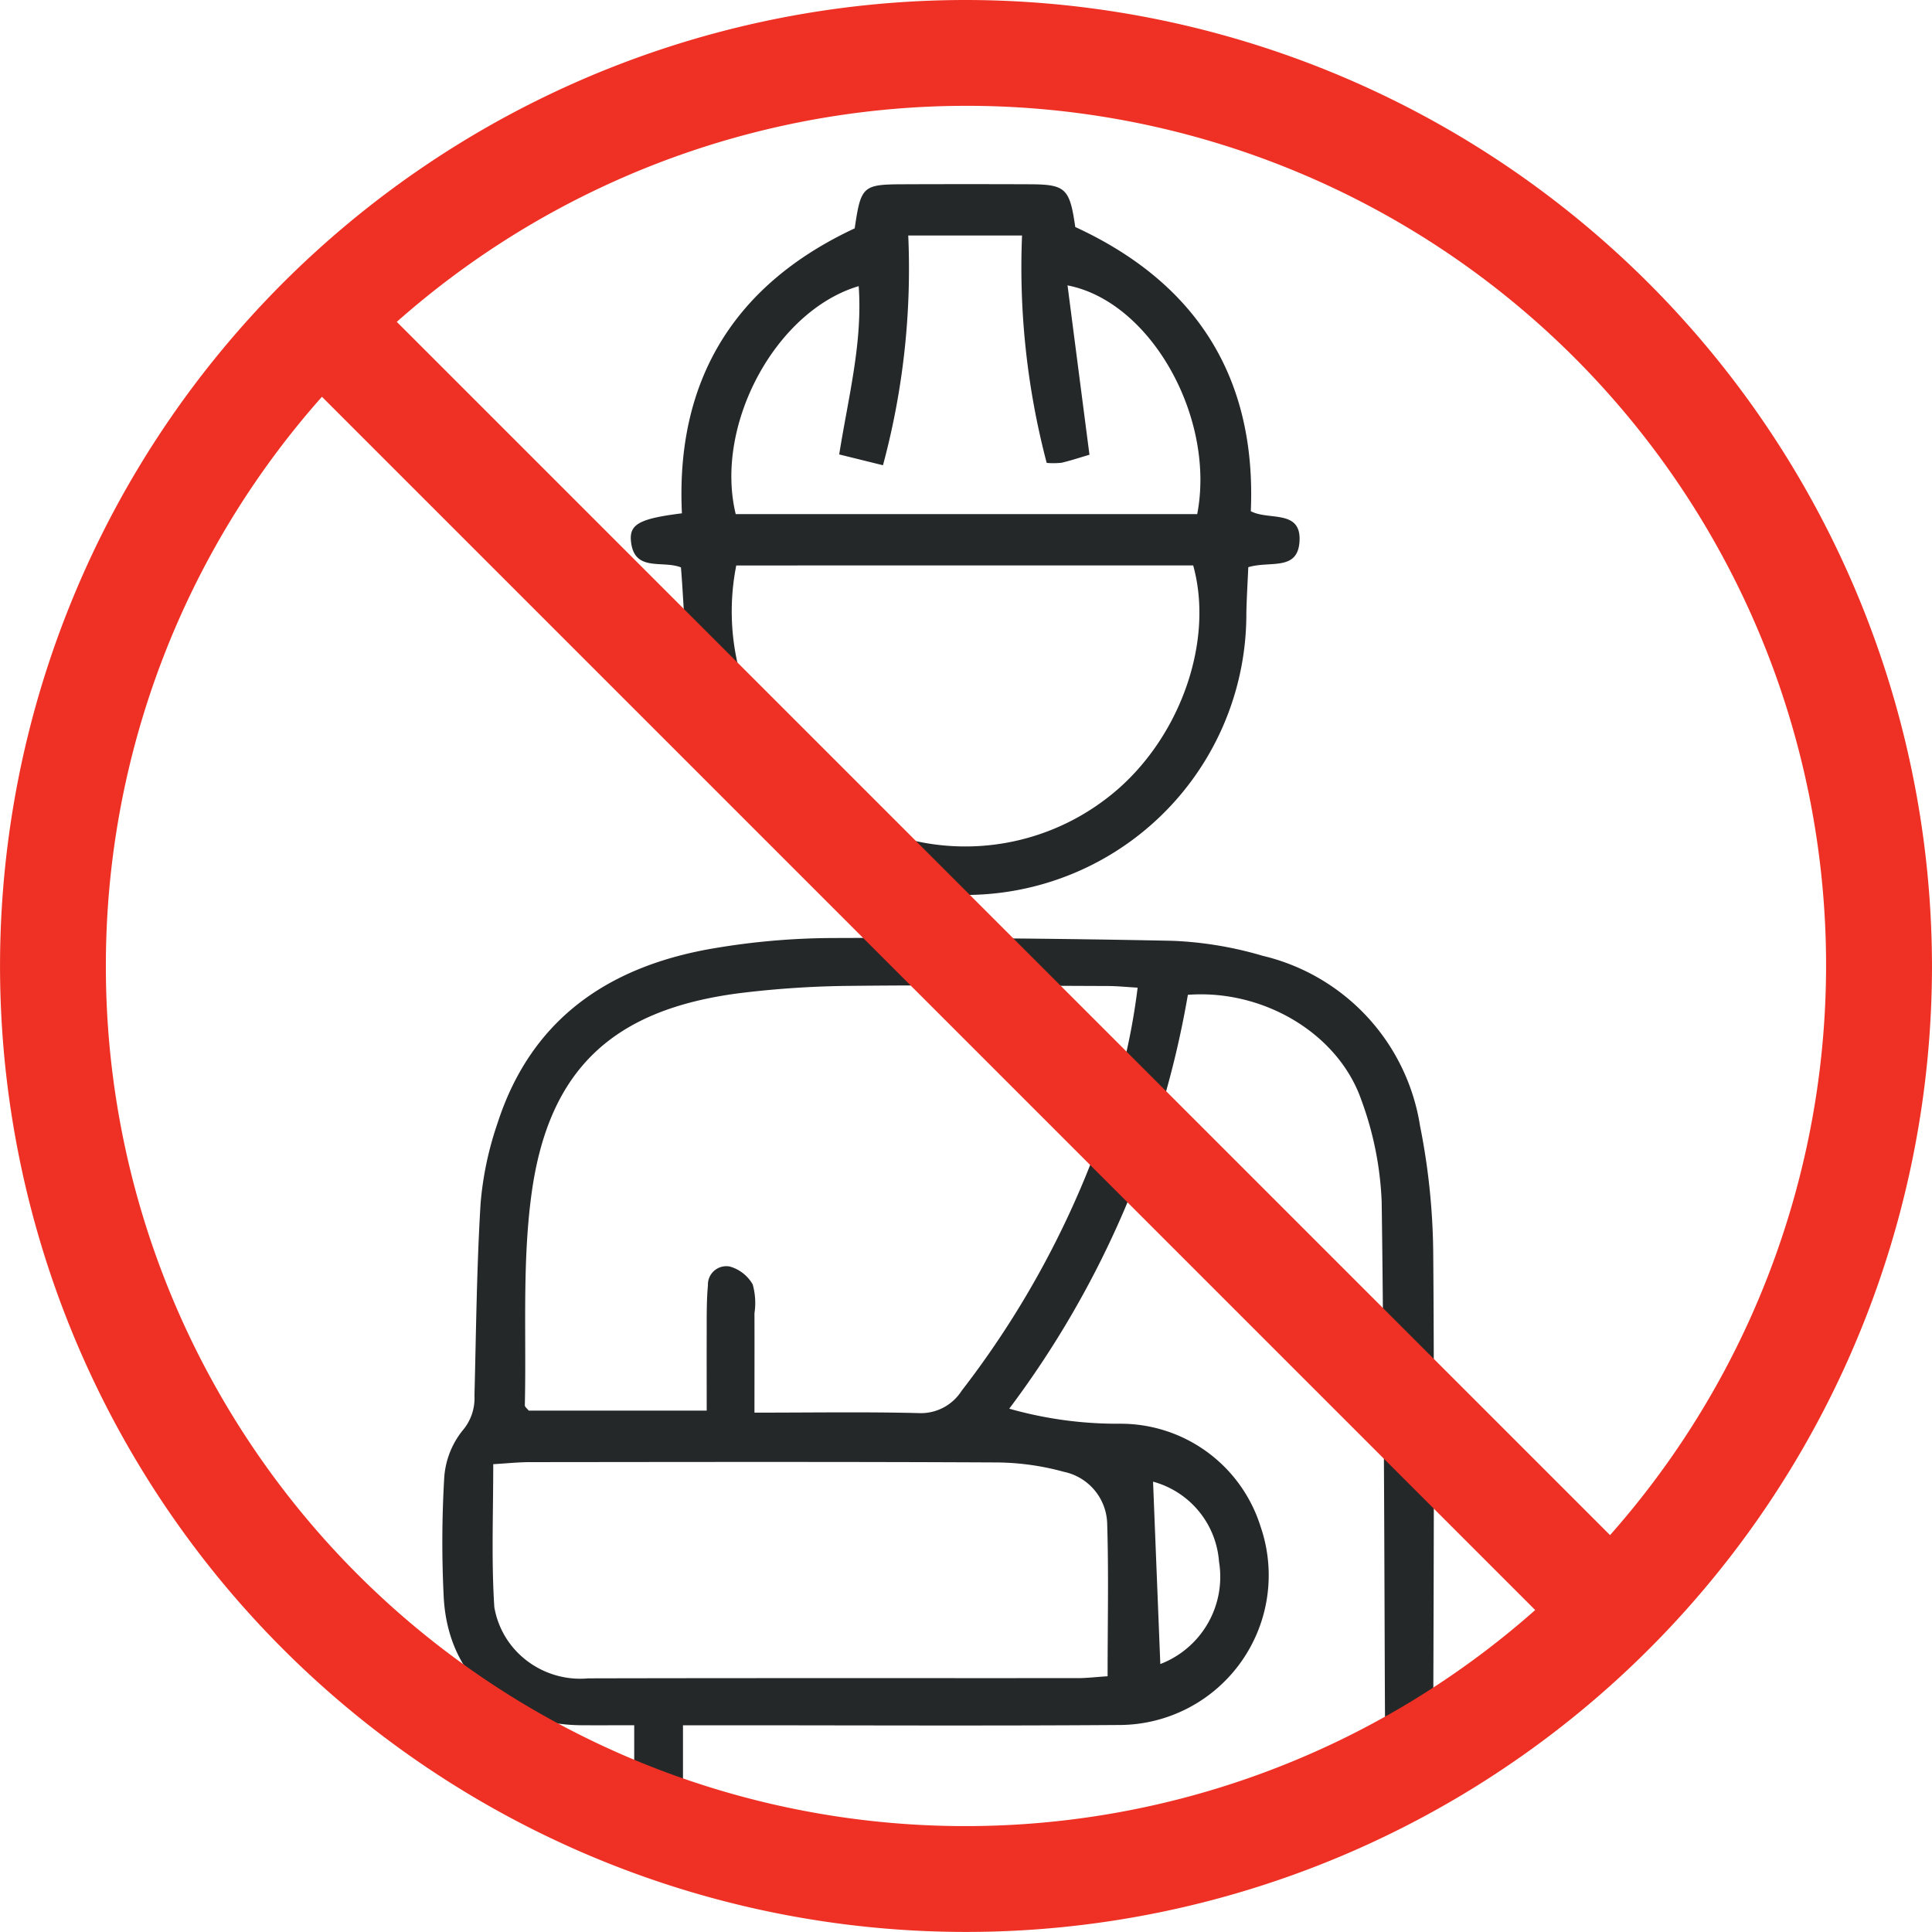 <svg xmlns="http://www.w3.org/2000/svg" width="100.003" height="100.003" viewBox="0 0 100.003 100.003">
  <g id="Group_1231" data-name="Group 1231" transform="translate(-613.997 -1112.996)">
    <g id="Group_1229" data-name="Group 1229" transform="translate(636.896 1122.526)">
      <path id="Path_65759" data-name="Path 65759" d="M3885.909,380.565c-.028-1.869-.036-17.463-.178-27.1a17.132,17.132,0,0,0-1.052-5.263c-1.2-3.45-5.079-5.738-8.979-5.445a49.651,49.651,0,0,1-9.246,21.422,20.445,20.445,0,0,0,5.732.779,7.59,7.59,0,0,1,7.272,5.308,7.751,7.751,0,0,1-7.267,10.286c-6.877.049-13.753.014-20.63.015h-1.995v3.209h-2.524v-3.211c-1.067,0-1.9.005-2.736,0-4.153-.032-6.962-2.651-7.13-6.744a56.9,56.9,0,0,1,.033-6.085,4.37,4.37,0,0,1,.943-2.42,2.571,2.571,0,0,0,.621-1.814c.086-3.322.115-6.647.318-9.962a17.1,17.1,0,0,1,.869-4.117c1.77-5.5,5.869-8.2,11.328-9.094a37.468,37.468,0,0,1,5.883-.511q8.876-.039,17.751.144a19.131,19.131,0,0,1,4.648.775,10.757,10.757,0,0,1,8.145,8.791,34.988,34.988,0,0,1,.684,6.542c.077,8.68,0,22.712,0,24.724s-.537,1.925-1.231,1.864S3885.937,382.434,3885.909,380.565Zm-35.115-16.286c0-1.445-.005-2.784,0-4.124,0-.787-.007-1.578.063-2.361a.953.953,0,0,1,1.132-.973,1.989,1.989,0,0,1,1.185.925,3.544,3.544,0,0,1,.092,1.494c.006,1.669,0,3.338,0,5.144,2.98,0,5.729-.045,8.476.023a2.5,2.5,0,0,0,2.245-1.151,47.909,47.909,0,0,0,6.9-12.323,33.665,33.665,0,0,0,2.212-8.546c-.574-.033-1.069-.085-1.563-.086-4.391-.014-8.782-.057-13.172-.008a50.3,50.3,0,0,0-5.888.381c-6.509.843-9.866,3.91-10.75,10.391-.49,3.6-.261,7.29-.346,10.94,0,.084.124.171.2.274Zm20.751,13.75c0-2.757.059-5.339-.022-7.916a2.817,2.817,0,0,0-2.243-2.666,13.487,13.487,0,0,0-3.483-.485c-8.05-.04-16.1-.023-24.152-.016-.595,0-1.191.065-1.9.106,0,2.586-.1,5,.056,7.4a4.415,4.415,0,0,0,1.184,2.33,4.557,4.557,0,0,0,3.676,1.356c8.445-.02,16.89-.008,25.334-.012C3870.429,378.128,3870.869,378.074,3871.545,378.029Zm2.729-.632a4.836,4.836,0,0,0,3.038-5.3,4.643,4.643,0,0,0-3.414-4.14Q3874.082,372.613,3874.274,377.4Z" transform="translate(-3837.113 -300.794)" fill="#242829"/>
      <path id="Path_65760" data-name="Path 65760" d="M3892.488,148.487c-.972-.386-2.433.268-2.589-1.371-.082-.87.464-1.156,2.639-1.428-.333-6.882,2.7-11.837,8.943-14.75.323-2.185.413-2.273,2.5-2.282q3.294-.013,6.588,0c1.83.011,2.043.216,2.329,2.212,6.2,2.857,9.386,7.714,9.087,14.71.928.5,2.66-.125,2.516,1.619-.122,1.486-1.54.94-2.647,1.28-.031.741-.082,1.555-.1,2.369a14.54,14.54,0,0,1-28.827,2.756C3892.658,151.95,3892.634,150.255,3892.488,148.487Zm2.863-.1a12.2,12.2,0,0,0,5.753,12.878,12,12,0,0,0,13.476-.867c3.631-2.8,5.549-7.957,4.422-12.012Zm23.859-2.657c.96-4.963-2.382-11-6.712-11.84.382,2.952.753,5.824,1.135,8.766-.481.141-.956.3-1.442.414a3.873,3.873,0,0,1-.772.008,39.782,39.782,0,0,1-1.276-11.771h-5.89a39.081,39.081,0,0,1-1.308,11.893l-2.266-.56c.48-3.011,1.218-5.8,1.009-8.711-4.308,1.28-7.483,7.2-6.365,11.8Z" transform="translate(-3880.14 -128.648)" fill="#242829"/>
    </g>
    <path id="Path_65751" data-name="Path 65751" d="M34.37,45.74a50,50,0,1,0,50,50A50.058,50.058,0,0,0,34.37,45.74Zm-44.522,50A44.327,44.327,0,0,1,1.032,66.278l62.8,62.8A44.488,44.488,0,0,1-10.152,95.742ZM67.706,125.2,4.906,62.4a44.488,44.488,0,0,1,62.8,62.8Z" transform="translate(629.629 1067.256)" fill="#ee3124"/>
  </g>
</svg>
